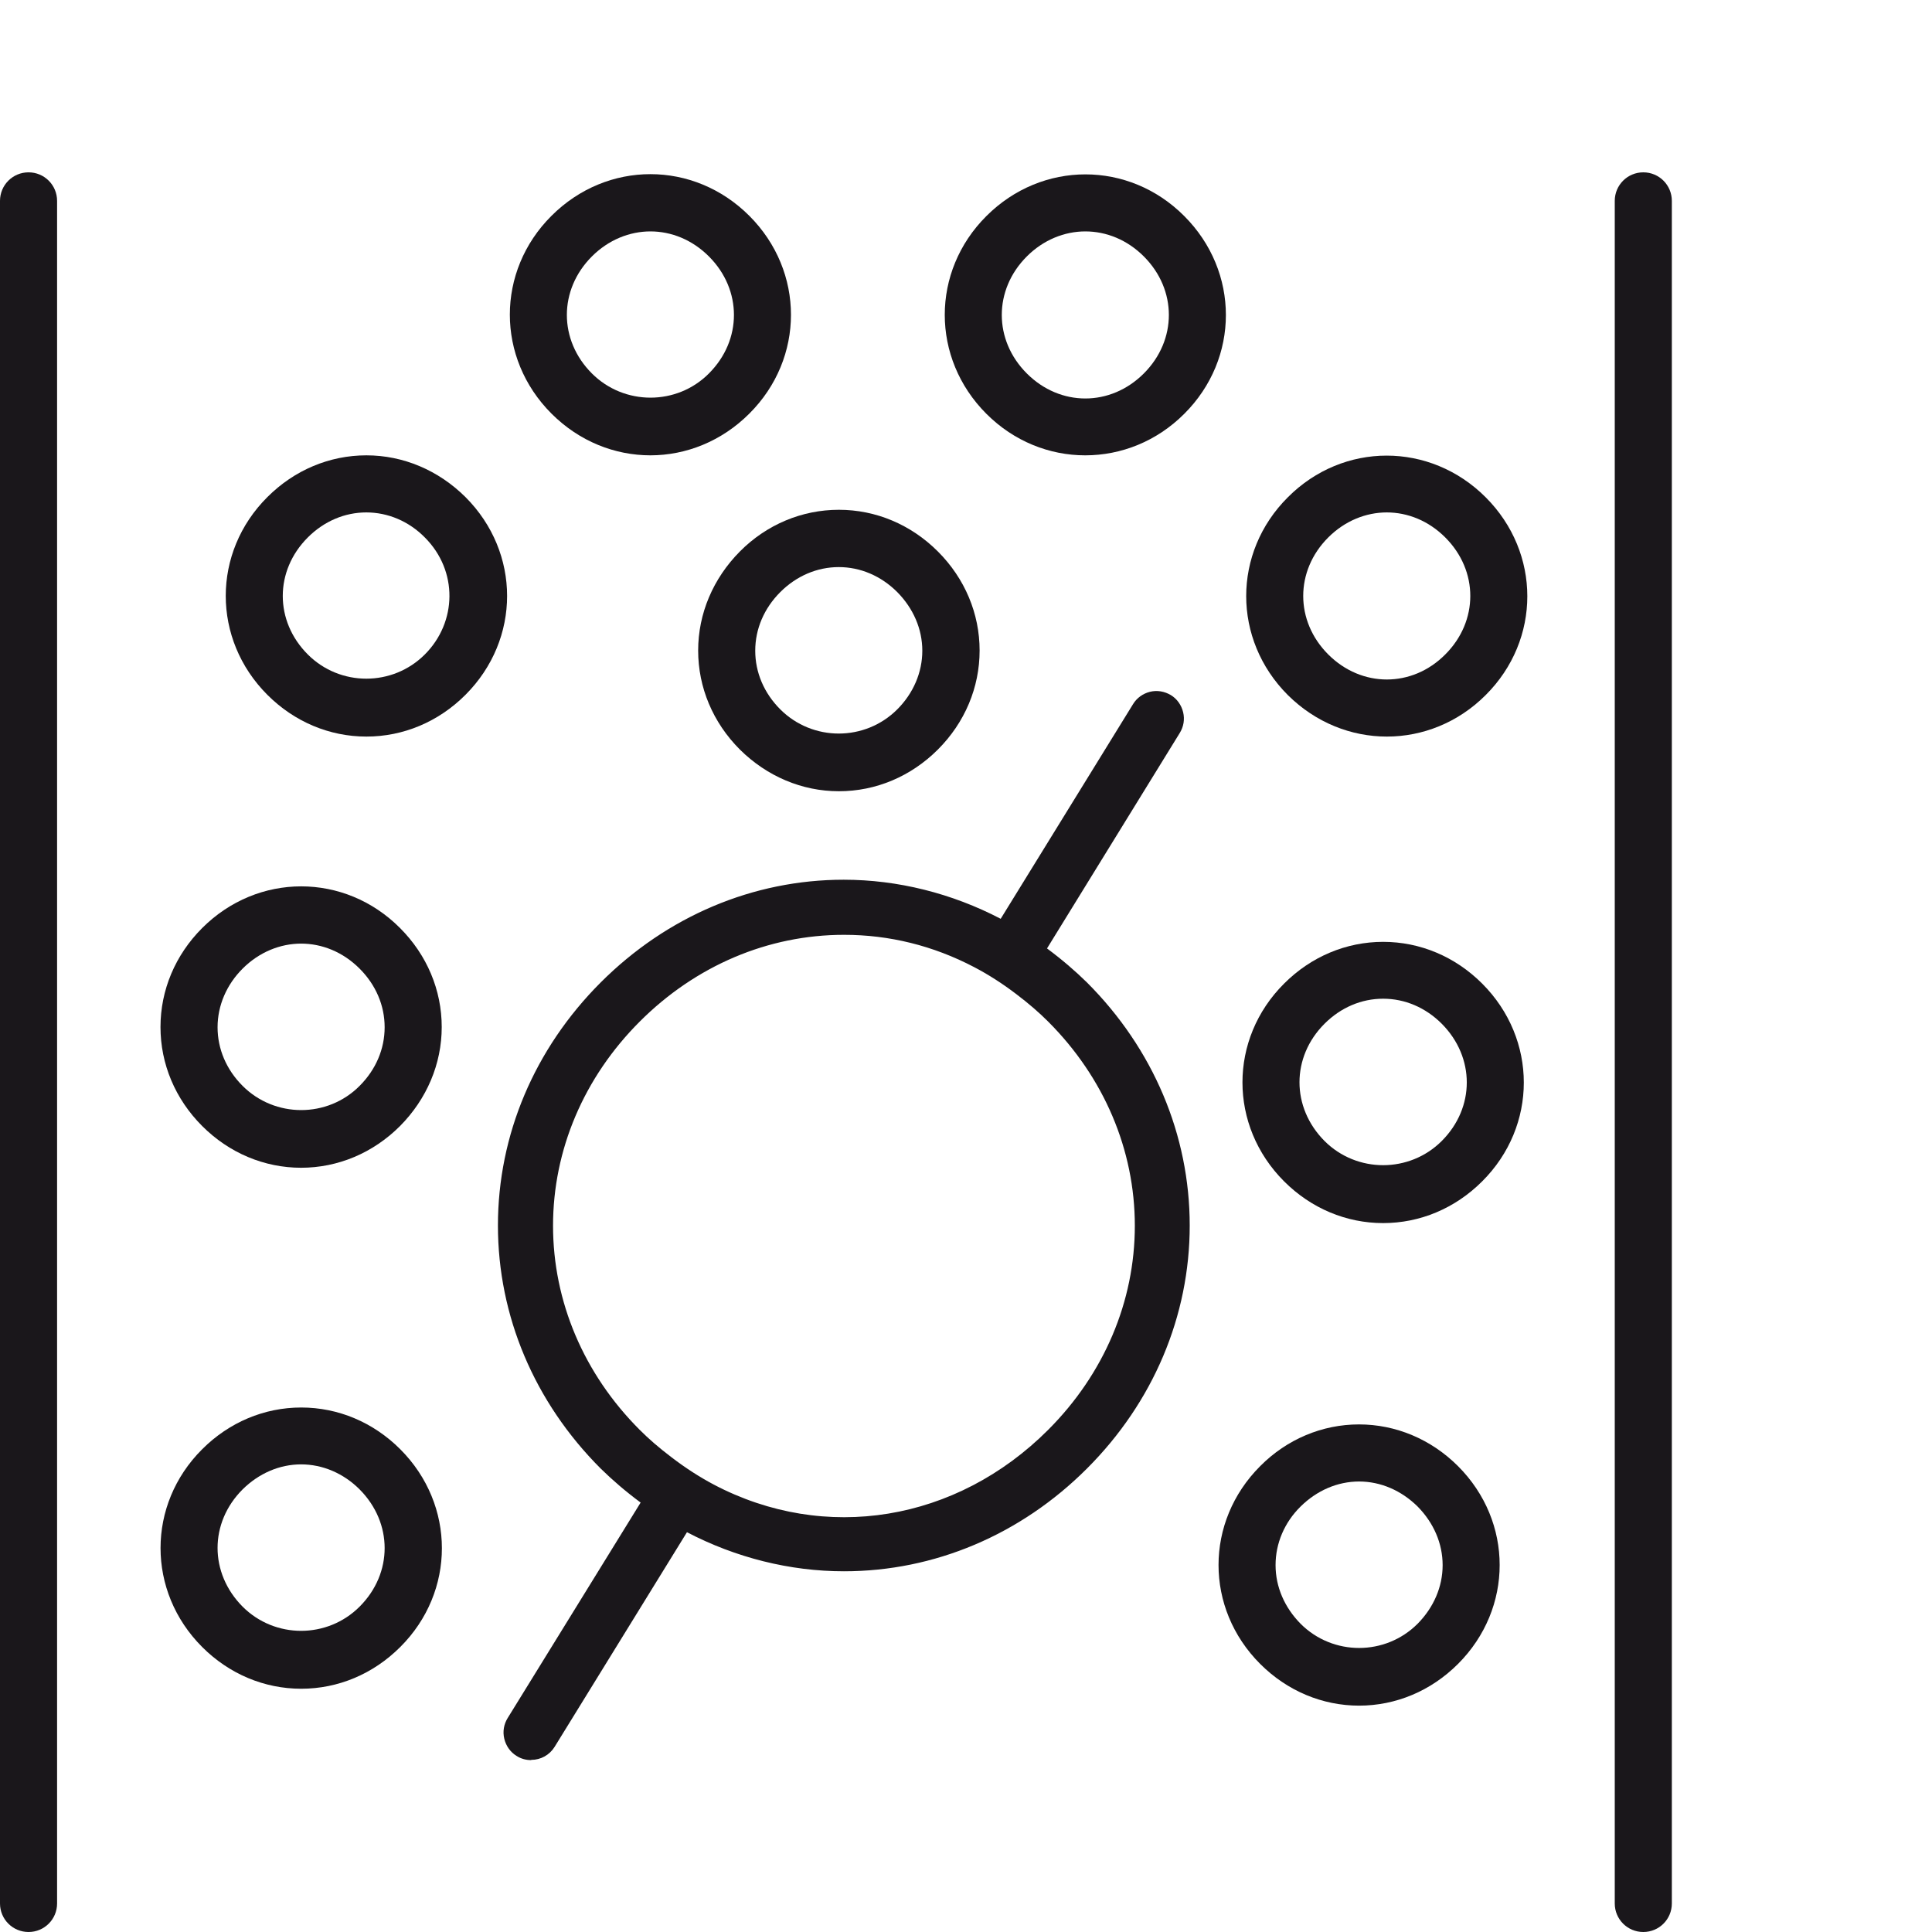 <?xml version="1.0" encoding="UTF-8"?> <svg xmlns="http://www.w3.org/2000/svg" id="Livello_1" data-name="Livello 1" viewBox="0 0 88 88"><defs><style> .cls-1 { fill: #1a171b; } </style></defs><g id="path_0" data-name="path 0"><path class="cls-1" d="M13.72,53.19c-1.68,0-3.28-.67-4.51-1.9-1.23-1.23-1.9-2.83-1.9-4.51s.67-3.28,1.9-4.51c2.53-2.53,6.49-2.53,9.01,0,1.23,1.23,1.9,2.83,1.9,4.51s-.68,3.28-1.9,4.51c-1.23,1.23-2.83,1.9-4.51,1.9ZM13.72,42.98c-.95,0-1.91.38-2.67,1.14-.73.73-1.14,1.68-1.14,2.67s.4,1.93,1.14,2.67c1.47,1.47,3.87,1.47,5.33,0,.74-.74,1.14-1.68,1.14-2.67s-.4-1.93-1.14-2.67c-.76-.76-1.71-1.14-2.67-1.14Z"></path></g><g id="path_1" data-name="path 1"><path class="cls-1" d="M13.72,76.92c-1.68,0-3.28-.67-4.51-1.9-2.53-2.53-2.53-6.49,0-9.01,1.23-1.23,2.83-1.9,4.51-1.9s3.28.67,4.51,1.9h0c2.53,2.53,2.53,6.49,0,9.01-1.23,1.23-2.83,1.9-4.51,1.9ZM13.72,66.7c-.99,0-1.93.41-2.67,1.14-1.52,1.52-1.52,3.81,0,5.34,1.47,1.47,3.86,1.47,5.33,0,1.52-1.52,1.52-3.81,0-5.34h0c-.73-.73-1.68-1.14-2.67-1.14Z"></path></g><g id="path_2" data-name="path 2"><path class="cls-1" d="M63.17,33.55c-1.62,0-3.24-.63-4.51-1.89-2.53-2.53-2.53-6.49,0-9.01,2.52-2.53,6.48-2.53,9.01,0,2.53,2.53,2.53,6.49,0,9.01-1.26,1.26-2.88,1.89-4.5,1.89ZM63.17,23.34c-.95,0-1.91.38-2.67,1.14-1.52,1.52-1.52,3.81,0,5.33,1.52,1.52,3.82,1.52,5.33,0,1.52-1.52,1.52-3.81,0-5.33-.76-.76-1.71-1.14-2.67-1.14Z"></path></g><g id="path_3" data-name="path 3"><path class="cls-1" d="M49.43,20.74c-1.62,0-3.24-.63-4.5-1.89-2.53-2.53-2.53-6.49,0-9.01,2.53-2.53,6.49-2.53,9.01,0,2.53,2.53,2.53,6.49,0,9.01-1.26,1.26-2.88,1.89-4.51,1.89ZM49.44,10.54c-.95,0-1.91.38-2.67,1.14-1.52,1.52-1.52,3.81,0,5.33,1.52,1.52,3.81,1.52,5.33,0,1.52-1.52,1.52-3.81,0-5.33-.76-.76-1.71-1.14-2.67-1.14Z"></path></g><g id="path_4" data-name="path 4"><path class="cls-1" d="M16.69,33.55c-1.68,0-3.28-.67-4.51-1.9-2.53-2.53-2.53-6.49,0-9.01,1.23-1.23,2.83-1.9,4.51-1.9s3.28.68,4.51,1.9c2.53,2.53,2.53,6.48,0,9.01-1.23,1.23-2.83,1.9-4.51,1.9ZM16.69,23.34c-.99,0-1.93.4-2.67,1.14-1.52,1.52-1.52,3.81,0,5.33,1.47,1.47,3.86,1.47,5.33,0s1.52-3.81,0-5.33h0c-.73-.74-1.68-1.14-2.67-1.14Z"></path></g><g id="path_5" data-name="path 5"><path class="cls-1" d="M29.63,20.74c-1.62,0-3.24-.63-4.51-1.9-2.53-2.53-2.53-6.49,0-9.01,2.53-2.53,6.48-2.53,9.01,0,2.53,2.53,2.53,6.49,0,9.01-1.26,1.26-2.88,1.9-4.51,1.9ZM29.63,10.54c-.95,0-1.91.38-2.67,1.14-1.52,1.52-1.52,3.81,0,5.33,1.47,1.47,3.87,1.47,5.33,0,1.52-1.52,1.52-3.81,0-5.33-.76-.76-1.71-1.14-2.67-1.14Z"></path></g><g id="path_6" data-name="path 6"><path class="cls-1" d="M38.21,36.04c-1.68,0-3.28-.68-4.51-1.9-1.23-1.23-1.9-2.83-1.9-4.51s.68-3.28,1.9-4.51,2.83-1.9,4.51-1.9,3.28.67,4.51,1.9h0c1.23,1.23,1.9,2.83,1.9,4.51s-.67,3.28-1.9,4.51c-1.23,1.23-2.83,1.9-4.51,1.9ZM38.21,25.83c-.99,0-1.93.4-2.67,1.14s-1.14,1.68-1.14,2.67.4,1.93,1.14,2.67c1.47,1.47,3.86,1.47,5.33,0,.73-.73,1.14-1.68,1.14-2.67s-.41-1.93-1.14-2.67h0c-.74-.74-1.68-1.14-2.67-1.14Z"></path></g><g id="path_7" data-name="path 7"><path class="cls-1" d="M63,55.71c-1.68,0-3.28-.67-4.51-1.9-2.53-2.53-2.53-6.49,0-9.01,1.23-1.23,2.83-1.9,4.51-1.9s3.28.67,4.51,1.9c2.53,2.53,2.53,6.49,0,9.01-1.23,1.23-2.83,1.9-4.51,1.9ZM63,45.49c-.99,0-1.93.4-2.67,1.14-1.52,1.52-1.52,3.81,0,5.34,1.47,1.47,3.87,1.47,5.34,0,1.52-1.52,1.52-3.81,0-5.34-.74-.74-1.68-1.14-2.67-1.14Z"></path></g><g id="path_8" data-name="path 8"><path class="cls-1" d="M61.91,77.69c-1.68,0-3.28-.67-4.51-1.9-2.53-2.53-2.53-6.48,0-9.01,1.22-1.23,2.83-1.9,4.5-1.9s3.28.67,4.51,1.9c2.53,2.53,2.53,6.48,0,9.01-1.23,1.23-2.83,1.9-4.51,1.9ZM61.91,67.48c-.99,0-1.93.41-2.67,1.14s-1.14,1.68-1.14,2.67.41,1.93,1.14,2.67c1.47,1.47,3.86,1.47,5.33,0,.73-.74,1.14-1.68,1.14-2.67s-.41-1.93-1.14-2.67c-.74-.73-1.68-1.14-2.67-1.14Z"></path></g><g id="path_9" data-name="path 9"><path class="cls-1" d="M1.3,88c-.72,0-1.3-.58-1.3-1.3V9.15c0-.72.58-1.3,1.3-1.3s1.3.58,1.3,1.3v77.55c0,.72-.58,1.3-1.3,1.3Z"></path></g><g id="path_9-2" data-name="path 9"><path class="cls-1" d="M74.85,88c-.72,0-1.3-.58-1.3-1.3V9.15c0-.72.58-1.3,1.3-1.3s1.3.58,1.3,1.3v77.55c0,.72-.58,1.3-1.3,1.3Z"></path></g><g><path class="cls-1" d="M49.43,44.83c-.59-.59-1.22-1.11-1.88-1.6l6.1-9.9c.33-.54.17-1.25-.38-1.58-.54-.33-1.25-.17-1.58.38l-6.08,9.86c-2.21-1.18-4.66-1.82-7.18-1.82-4.09,0-8,1.65-11,4.65s-4.65,6.91-4.65,11,1.65,8,4.65,11c.59.59,1.22,1.11,1.88,1.6l-6.1,9.9c-.33.54-.17,1.25.38,1.58.19.12.4.17.6.17.39,0,.76-.19.98-.55l6.08-9.86c2.21,1.18,4.66,1.82,7.18,1.82,4.09,0,8-1.65,11-4.65,3-3,4.65-6.91,4.65-11s-1.65-8-4.65-11ZM47.81,65.2c-4.3,4.3-10.36,5.13-15.35,2.51-.67-.35-1.31-.77-1.93-1.25-.5-.38-1-.79-1.46-1.26-2.57-2.57-3.98-5.89-3.98-9.37s1.41-6.8,3.98-9.37c2.57-2.57,5.89-3.98,9.37-3.98,2.09,0,4.12.52,5.97,1.48.67.35,1.32.77,1.94,1.24.51.39,1,.8,1.46,1.26,2.57,2.57,3.98,5.89,3.98,9.37s-1.41,6.8-3.98,9.37Z"></path><path class="cls-1" d="M24.19,80.17c-.23,0-.46-.06-.66-.19-.28-.17-.48-.45-.56-.78-.08-.33-.02-.66.15-.94l6.06-9.82c-.7-.52-1.29-1.03-1.82-1.55-3.02-3.02-4.68-6.95-4.68-11.07s1.66-8.05,4.68-11.07c3.02-3.02,6.95-4.68,11.07-4.68,2.46,0,4.93.62,7.15,1.78l6.03-9.78c.17-.28.45-.48.77-.56.33-.08.66-.02.95.15.28.17.48.45.56.78.08.33.02.66-.15.94l-6.05,9.82c.7.52,1.29,1.03,1.82,1.55,3.02,3.02,4.68,6.95,4.68,11.07s-1.66,8.05-4.68,11.07c-3.02,3.02-6.95,4.68-11.07,4.68-2.46,0-4.93-.62-7.15-1.78l-6.03,9.78c-.23.37-.63.59-1.06.59ZM38.44,40.28c-4.06,0-7.94,1.64-10.93,4.62s-4.62,6.86-4.62,10.93,1.64,7.94,4.62,10.93c.53.53,1.15,1.05,1.87,1.59l.07.05-.05.08-6.1,9.9c-.15.24-.19.52-.13.79.06.27.23.5.47.65.17.1.36.16.55.16.37,0,.7-.19.89-.5l6.13-9.94.08.04c2.21,1.18,4.67,1.8,7.13,1.8,4.06,0,7.94-1.64,10.93-4.62,2.98-2.98,4.62-6.86,4.62-10.93s-1.64-7.94-4.62-10.93c-.53-.53-1.14-1.05-1.87-1.59l-.07-.05.05-.08,6.1-9.9c.15-.24.19-.52.13-.79-.06-.27-.23-.5-.47-.65-.24-.15-.52-.19-.79-.13-.27.06-.5.23-.65.47l-6.13,9.94-.08-.04c-2.21-1.18-4.67-1.81-7.13-1.81ZM38.44,69.31c-2.04,0-4.1-.5-6.03-1.51-.65-.34-1.3-.76-1.95-1.26-.59-.45-1.05-.85-1.47-1.27-2.59-2.58-4.01-5.94-4.01-9.44s1.42-6.86,4.01-9.44c2.59-2.59,5.94-4.01,9.44-4.01,2.09,0,4.11.5,6.01,1.5.66.34,1.32.76,1.95,1.25.59.45,1.06.85,1.47,1.27,2.59,2.59,4.01,5.94,4.01,9.44s-1.42,6.86-4.01,9.44h0s0,0,0,0c-2.65,2.65-6.02,4.04-9.43,4.04ZM38.44,42.58c-3.45,0-6.75,1.4-9.3,3.95-2.55,2.55-3.95,5.85-3.95,9.3s1.4,6.75,3.95,9.3c.41.41.87.81,1.45,1.25.64.49,1.28.9,1.92,1.24,5.07,2.67,11.05,1.69,15.23-2.49h0c2.55-2.55,3.95-5.85,3.95-9.3s-1.4-6.75-3.95-9.3c-.41-.41-.87-.81-1.45-1.25-.63-.48-1.27-.89-1.92-1.23-1.87-.98-3.87-1.47-5.92-1.47Z"></path></g></svg> 
